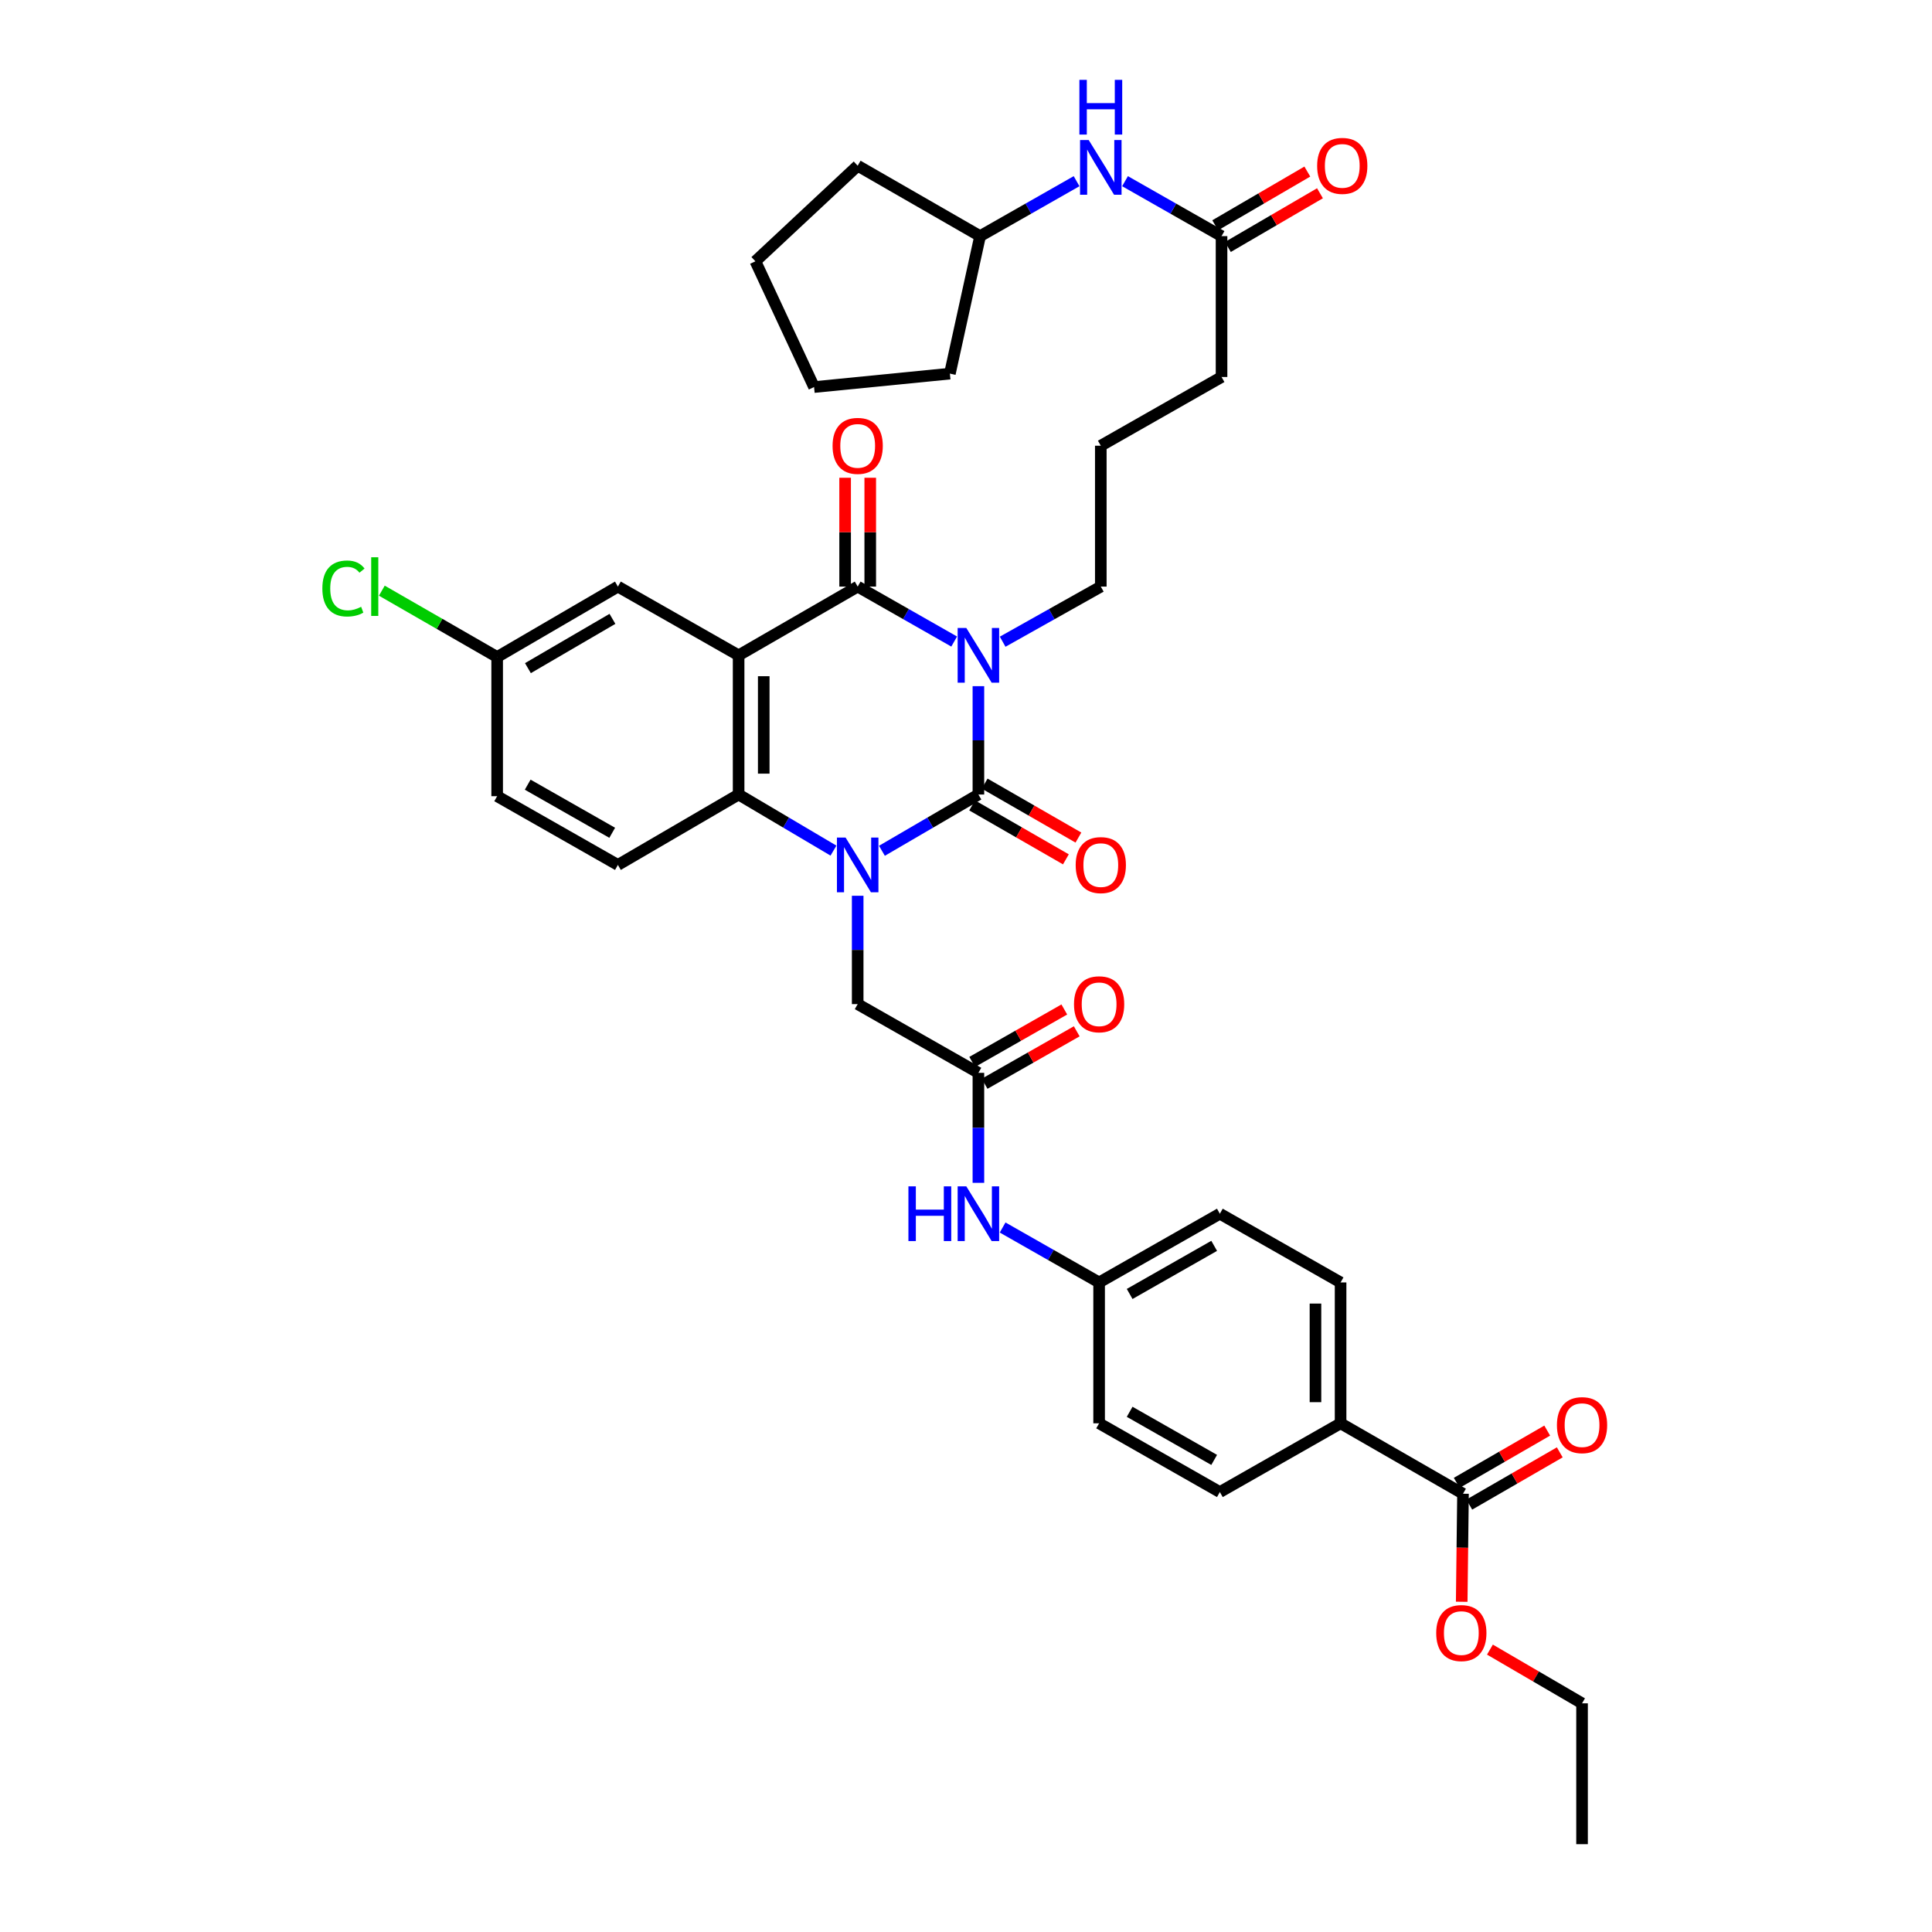 <?xml version='1.0' encoding='iso-8859-1'?>
<svg version='1.1' baseProfile='full'
              xmlns='http://www.w3.org/2000/svg'
                      xmlns:rdkit='http://www.rdkit.org/xml'
                      xmlns:xlink='http://www.w3.org/1999/xlink'
                  xml:space='preserve'
width='1000px' height='1000px' viewBox='0 0 1000 1000'>
<!-- END OF HEADER -->
<rect style='opacity:1.0;fill:#FFFFFF;stroke:none' width='1000' height='1000' x='0' y='0'> </rect>
<path class='bond-0' d='M 506.418,355.162 L 506.418,383.201' style='fill:none;fill-rule:evenodd;stroke:#0000FF;stroke-width:6px;stroke-linecap:butt;stroke-linejoin:miter;stroke-opacity:1' />
<path class='bond-0' d='M 506.418,383.201 L 506.418,411.24' style='fill:none;fill-rule:evenodd;stroke:#000000;stroke-width:6px;stroke-linecap:butt;stroke-linejoin:miter;stroke-opacity:1' />
<path class='bond-2' d='M 493.88,332.062 L 468.908,317.84' style='fill:none;fill-rule:evenodd;stroke:#0000FF;stroke-width:6px;stroke-linecap:butt;stroke-linejoin:miter;stroke-opacity:1' />
<path class='bond-2' d='M 468.908,317.84 L 443.936,303.619' style='fill:none;fill-rule:evenodd;stroke:#000000;stroke-width:6px;stroke-linecap:butt;stroke-linejoin:miter;stroke-opacity:1' />
<path class='bond-18' d='M 518.974,332.149 L 544.374,317.884' style='fill:none;fill-rule:evenodd;stroke:#0000FF;stroke-width:6px;stroke-linecap:butt;stroke-linejoin:miter;stroke-opacity:1' />
<path class='bond-18' d='M 544.374,317.884 L 569.774,303.619' style='fill:none;fill-rule:evenodd;stroke:#000000;stroke-width:6px;stroke-linecap:butt;stroke-linejoin:miter;stroke-opacity:1' />
<path class='bond-1' d='M 506.418,411.24 L 481.451,425.805' style='fill:none;fill-rule:evenodd;stroke:#000000;stroke-width:6px;stroke-linecap:butt;stroke-linejoin:miter;stroke-opacity:1' />
<path class='bond-1' d='M 481.451,425.805 L 456.484,440.369' style='fill:none;fill-rule:evenodd;stroke:#0000FF;stroke-width:6px;stroke-linecap:butt;stroke-linejoin:miter;stroke-opacity:1' />
<path class='bond-10' d='M 503.176,416.875 L 527.44,430.835' style='fill:none;fill-rule:evenodd;stroke:#000000;stroke-width:6px;stroke-linecap:butt;stroke-linejoin:miter;stroke-opacity:1' />
<path class='bond-10' d='M 527.44,430.835 L 551.705,444.794' style='fill:none;fill-rule:evenodd;stroke:#FF0000;stroke-width:6px;stroke-linecap:butt;stroke-linejoin:miter;stroke-opacity:1' />
<path class='bond-10' d='M 509.659,405.605 L 533.924,419.564' style='fill:none;fill-rule:evenodd;stroke:#000000;stroke-width:6px;stroke-linecap:butt;stroke-linejoin:miter;stroke-opacity:1' />
<path class='bond-10' d='M 533.924,419.564 L 558.188,433.524' style='fill:none;fill-rule:evenodd;stroke:#FF0000;stroke-width:6px;stroke-linecap:butt;stroke-linejoin:miter;stroke-opacity:1' />
<path class='bond-5' d='M 443.936,463.65 L 443.936,491.689' style='fill:none;fill-rule:evenodd;stroke:#0000FF;stroke-width:6px;stroke-linecap:butt;stroke-linejoin:miter;stroke-opacity:1' />
<path class='bond-5' d='M 443.936,491.689 L 443.936,519.728' style='fill:none;fill-rule:evenodd;stroke:#000000;stroke-width:6px;stroke-linecap:butt;stroke-linejoin:miter;stroke-opacity:1' />
<path class='bond-38' d='M 431.405,440.279 L 406.856,425.759' style='fill:none;fill-rule:evenodd;stroke:#0000FF;stroke-width:6px;stroke-linecap:butt;stroke-linejoin:miter;stroke-opacity:1' />
<path class='bond-38' d='M 406.856,425.759 L 382.306,411.24' style='fill:none;fill-rule:evenodd;stroke:#000000;stroke-width:6px;stroke-linecap:butt;stroke-linejoin:miter;stroke-opacity:1' />
<path class='bond-3' d='M 443.936,303.619 L 382.306,339.201' style='fill:none;fill-rule:evenodd;stroke:#000000;stroke-width:6px;stroke-linecap:butt;stroke-linejoin:miter;stroke-opacity:1' />
<path class='bond-11' d='M 450.437,303.619 L 450.437,275.454' style='fill:none;fill-rule:evenodd;stroke:#000000;stroke-width:6px;stroke-linecap:butt;stroke-linejoin:miter;stroke-opacity:1' />
<path class='bond-11' d='M 450.437,275.454 L 450.437,247.289' style='fill:none;fill-rule:evenodd;stroke:#FF0000;stroke-width:6px;stroke-linecap:butt;stroke-linejoin:miter;stroke-opacity:1' />
<path class='bond-11' d='M 437.434,303.619 L 437.434,275.454' style='fill:none;fill-rule:evenodd;stroke:#000000;stroke-width:6px;stroke-linecap:butt;stroke-linejoin:miter;stroke-opacity:1' />
<path class='bond-11' d='M 437.434,275.454 L 437.434,247.289' style='fill:none;fill-rule:evenodd;stroke:#FF0000;stroke-width:6px;stroke-linecap:butt;stroke-linejoin:miter;stroke-opacity:1' />
<path class='bond-4' d='M 382.306,339.201 L 382.306,411.24' style='fill:none;fill-rule:evenodd;stroke:#000000;stroke-width:6px;stroke-linecap:butt;stroke-linejoin:miter;stroke-opacity:1' />
<path class='bond-4' d='M 395.308,350.007 L 395.308,400.434' style='fill:none;fill-rule:evenodd;stroke:#000000;stroke-width:6px;stroke-linecap:butt;stroke-linejoin:miter;stroke-opacity:1' />
<path class='bond-8' d='M 382.306,339.201 L 319.824,303.619' style='fill:none;fill-rule:evenodd;stroke:#000000;stroke-width:6px;stroke-linecap:butt;stroke-linejoin:miter;stroke-opacity:1' />
<path class='bond-9' d='M 382.306,411.24 L 319.824,447.689' style='fill:none;fill-rule:evenodd;stroke:#000000;stroke-width:6px;stroke-linecap:butt;stroke-linejoin:miter;stroke-opacity:1' />
<path class='bond-6' d='M 443.936,519.728 L 506.418,555.303' style='fill:none;fill-rule:evenodd;stroke:#000000;stroke-width:6px;stroke-linecap:butt;stroke-linejoin:miter;stroke-opacity:1' />
<path class='bond-13' d='M 506.418,555.303 L 506.418,583.768' style='fill:none;fill-rule:evenodd;stroke:#000000;stroke-width:6px;stroke-linecap:butt;stroke-linejoin:miter;stroke-opacity:1' />
<path class='bond-13' d='M 506.418,583.768 L 506.418,612.233' style='fill:none;fill-rule:evenodd;stroke:#0000FF;stroke-width:6px;stroke-linecap:butt;stroke-linejoin:miter;stroke-opacity:1' />
<path class='bond-16' d='M 509.634,560.952 L 533.477,547.377' style='fill:none;fill-rule:evenodd;stroke:#000000;stroke-width:6px;stroke-linecap:butt;stroke-linejoin:miter;stroke-opacity:1' />
<path class='bond-16' d='M 533.477,547.377 L 557.319,533.802' style='fill:none;fill-rule:evenodd;stroke:#FF0000;stroke-width:6px;stroke-linecap:butt;stroke-linejoin:miter;stroke-opacity:1' />
<path class='bond-16' d='M 503.201,549.653 L 527.043,536.078' style='fill:none;fill-rule:evenodd;stroke:#000000;stroke-width:6px;stroke-linecap:butt;stroke-linejoin:miter;stroke-opacity:1' />
<path class='bond-16' d='M 527.043,536.078 L 550.886,522.503' style='fill:none;fill-rule:evenodd;stroke:#FF0000;stroke-width:6px;stroke-linecap:butt;stroke-linejoin:miter;stroke-opacity:1' />
<path class='bond-7' d='M 757.249,773.152 L 693.886,736.703' style='fill:none;fill-rule:evenodd;stroke:#000000;stroke-width:6px;stroke-linecap:butt;stroke-linejoin:miter;stroke-opacity:1' />
<path class='bond-17' d='M 760.5,778.782 L 783.918,765.258' style='fill:none;fill-rule:evenodd;stroke:#000000;stroke-width:6px;stroke-linecap:butt;stroke-linejoin:miter;stroke-opacity:1' />
<path class='bond-17' d='M 783.918,765.258 L 807.337,751.734' style='fill:none;fill-rule:evenodd;stroke:#FF0000;stroke-width:6px;stroke-linecap:butt;stroke-linejoin:miter;stroke-opacity:1' />
<path class='bond-17' d='M 753.998,767.523 L 777.416,753.999' style='fill:none;fill-rule:evenodd;stroke:#000000;stroke-width:6px;stroke-linecap:butt;stroke-linejoin:miter;stroke-opacity:1' />
<path class='bond-17' d='M 777.416,753.999 L 800.834,740.475' style='fill:none;fill-rule:evenodd;stroke:#FF0000;stroke-width:6px;stroke-linecap:butt;stroke-linejoin:miter;stroke-opacity:1' />
<path class='bond-25' d='M 757.249,773.152 L 756.913,801.111' style='fill:none;fill-rule:evenodd;stroke:#000000;stroke-width:6px;stroke-linecap:butt;stroke-linejoin:miter;stroke-opacity:1' />
<path class='bond-25' d='M 756.913,801.111 L 756.576,829.07' style='fill:none;fill-rule:evenodd;stroke:#FF0000;stroke-width:6px;stroke-linecap:butt;stroke-linejoin:miter;stroke-opacity:1' />
<path class='bond-22' d='M 319.824,303.619 L 257.327,340.068' style='fill:none;fill-rule:evenodd;stroke:#000000;stroke-width:6px;stroke-linecap:butt;stroke-linejoin:miter;stroke-opacity:1' />
<path class='bond-22' d='M 317,320.318 L 273.252,345.832' style='fill:none;fill-rule:evenodd;stroke:#000000;stroke-width:6px;stroke-linecap:butt;stroke-linejoin:miter;stroke-opacity:1' />
<path class='bond-39' d='M 319.824,447.689 L 257.327,412.107' style='fill:none;fill-rule:evenodd;stroke:#000000;stroke-width:6px;stroke-linecap:butt;stroke-linejoin:miter;stroke-opacity:1' />
<path class='bond-39' d='M 316.882,431.053 L 273.135,406.145' style='fill:none;fill-rule:evenodd;stroke:#000000;stroke-width:6px;stroke-linecap:butt;stroke-linejoin:miter;stroke-opacity:1' />
<path class='bond-12' d='M 632.27,122.219 L 632.27,195.131' style='fill:none;fill-rule:evenodd;stroke:#000000;stroke-width:6px;stroke-linecap:butt;stroke-linejoin:miter;stroke-opacity:1' />
<path class='bond-15' d='M 632.27,122.219 L 607.291,108' style='fill:none;fill-rule:evenodd;stroke:#000000;stroke-width:6px;stroke-linecap:butt;stroke-linejoin:miter;stroke-opacity:1' />
<path class='bond-15' d='M 607.291,108 L 582.312,93.781' style='fill:none;fill-rule:evenodd;stroke:#0000FF;stroke-width:6px;stroke-linecap:butt;stroke-linejoin:miter;stroke-opacity:1' />
<path class='bond-19' d='M 635.546,127.834 L 659.382,113.932' style='fill:none;fill-rule:evenodd;stroke:#000000;stroke-width:6px;stroke-linecap:butt;stroke-linejoin:miter;stroke-opacity:1' />
<path class='bond-19' d='M 659.382,113.932 L 683.219,100.029' style='fill:none;fill-rule:evenodd;stroke:#FF0000;stroke-width:6px;stroke-linecap:butt;stroke-linejoin:miter;stroke-opacity:1' />
<path class='bond-19' d='M 628.995,116.603 L 652.832,102.701' style='fill:none;fill-rule:evenodd;stroke:#000000;stroke-width:6px;stroke-linecap:butt;stroke-linejoin:miter;stroke-opacity:1' />
<path class='bond-19' d='M 652.832,102.701 L 676.669,88.798' style='fill:none;fill-rule:evenodd;stroke:#FF0000;stroke-width:6px;stroke-linecap:butt;stroke-linejoin:miter;stroke-opacity:1' />
<path class='bond-23' d='M 518.955,635.354 L 543.927,649.572' style='fill:none;fill-rule:evenodd;stroke:#0000FF;stroke-width:6px;stroke-linecap:butt;stroke-linejoin:miter;stroke-opacity:1' />
<path class='bond-23' d='M 543.927,649.572 L 568.9,663.791' style='fill:none;fill-rule:evenodd;stroke:#000000;stroke-width:6px;stroke-linecap:butt;stroke-linejoin:miter;stroke-opacity:1' />
<path class='bond-14' d='M 693.886,736.703 L 693.886,663.791' style='fill:none;fill-rule:evenodd;stroke:#000000;stroke-width:6px;stroke-linecap:butt;stroke-linejoin:miter;stroke-opacity:1' />
<path class='bond-14' d='M 680.884,725.766 L 680.884,674.727' style='fill:none;fill-rule:evenodd;stroke:#000000;stroke-width:6px;stroke-linecap:butt;stroke-linejoin:miter;stroke-opacity:1' />
<path class='bond-41' d='M 693.886,736.703 L 631.396,772.286' style='fill:none;fill-rule:evenodd;stroke:#000000;stroke-width:6px;stroke-linecap:butt;stroke-linejoin:miter;stroke-opacity:1' />
<path class='bond-29' d='M 557.236,93.781 L 532.26,108' style='fill:none;fill-rule:evenodd;stroke:#0000FF;stroke-width:6px;stroke-linecap:butt;stroke-linejoin:miter;stroke-opacity:1' />
<path class='bond-29' d='M 532.26,108 L 507.284,122.219' style='fill:none;fill-rule:evenodd;stroke:#000000;stroke-width:6px;stroke-linecap:butt;stroke-linejoin:miter;stroke-opacity:1' />
<path class='bond-30' d='M 569.774,303.619 L 569.774,230.706' style='fill:none;fill-rule:evenodd;stroke:#000000;stroke-width:6px;stroke-linecap:butt;stroke-linejoin:miter;stroke-opacity:1' />
<path class='bond-20' d='M 693.886,663.791 L 631.396,628.215' style='fill:none;fill-rule:evenodd;stroke:#000000;stroke-width:6px;stroke-linecap:butt;stroke-linejoin:miter;stroke-opacity:1' />
<path class='bond-21' d='M 631.396,772.286 L 568.9,736.703' style='fill:none;fill-rule:evenodd;stroke:#000000;stroke-width:6px;stroke-linecap:butt;stroke-linejoin:miter;stroke-opacity:1' />
<path class='bond-21' d='M 628.455,755.649 L 584.707,730.741' style='fill:none;fill-rule:evenodd;stroke:#000000;stroke-width:6px;stroke-linecap:butt;stroke-linejoin:miter;stroke-opacity:1' />
<path class='bond-24' d='M 257.327,340.068 L 257.327,412.107' style='fill:none;fill-rule:evenodd;stroke:#000000;stroke-width:6px;stroke-linecap:butt;stroke-linejoin:miter;stroke-opacity:1' />
<path class='bond-28' d='M 257.327,340.068 L 227.483,322.899' style='fill:none;fill-rule:evenodd;stroke:#000000;stroke-width:6px;stroke-linecap:butt;stroke-linejoin:miter;stroke-opacity:1' />
<path class='bond-28' d='M 227.483,322.899 L 197.638,305.729' style='fill:none;fill-rule:evenodd;stroke:#00CC00;stroke-width:6px;stroke-linecap:butt;stroke-linejoin:miter;stroke-opacity:1' />
<path class='bond-26' d='M 568.9,663.791 L 568.9,736.703' style='fill:none;fill-rule:evenodd;stroke:#000000;stroke-width:6px;stroke-linecap:butt;stroke-linejoin:miter;stroke-opacity:1' />
<path class='bond-27' d='M 568.9,663.791 L 631.396,628.215' style='fill:none;fill-rule:evenodd;stroke:#000000;stroke-width:6px;stroke-linecap:butt;stroke-linejoin:miter;stroke-opacity:1' />
<path class='bond-27' d='M 584.706,669.754 L 628.454,644.851' style='fill:none;fill-rule:evenodd;stroke:#000000;stroke-width:6px;stroke-linecap:butt;stroke-linejoin:miter;stroke-opacity:1' />
<path class='bond-32' d='M 771.191,853.829 L 795.027,867.735' style='fill:none;fill-rule:evenodd;stroke:#FF0000;stroke-width:6px;stroke-linecap:butt;stroke-linejoin:miter;stroke-opacity:1' />
<path class='bond-32' d='M 795.027,867.735 L 818.864,881.64' style='fill:none;fill-rule:evenodd;stroke:#000000;stroke-width:6px;stroke-linecap:butt;stroke-linejoin:miter;stroke-opacity:1' />
<path class='bond-33' d='M 507.284,122.219 L 443.936,85.777' style='fill:none;fill-rule:evenodd;stroke:#000000;stroke-width:6px;stroke-linecap:butt;stroke-linejoin:miter;stroke-opacity:1' />
<path class='bond-34' d='M 507.284,122.219 L 491.66,193.391' style='fill:none;fill-rule:evenodd;stroke:#000000;stroke-width:6px;stroke-linecap:butt;stroke-linejoin:miter;stroke-opacity:1' />
<path class='bond-31' d='M 569.774,230.706 L 632.27,195.131' style='fill:none;fill-rule:evenodd;stroke:#000000;stroke-width:6px;stroke-linecap:butt;stroke-linejoin:miter;stroke-opacity:1' />
<path class='bond-35' d='M 818.864,881.64 L 818.864,954.545' style='fill:none;fill-rule:evenodd;stroke:#000000;stroke-width:6px;stroke-linecap:butt;stroke-linejoin:miter;stroke-opacity:1' />
<path class='bond-37' d='M 443.936,85.777 L 390.995,135.25' style='fill:none;fill-rule:evenodd;stroke:#000000;stroke-width:6px;stroke-linecap:butt;stroke-linejoin:miter;stroke-opacity:1' />
<path class='bond-36' d='M 491.66,193.391 L 421.362,200.347' style='fill:none;fill-rule:evenodd;stroke:#000000;stroke-width:6px;stroke-linecap:butt;stroke-linejoin:miter;stroke-opacity:1' />
<path class='bond-40' d='M 421.362,200.347 L 390.995,135.25' style='fill:none;fill-rule:evenodd;stroke:#000000;stroke-width:6px;stroke-linecap:butt;stroke-linejoin:miter;stroke-opacity:1' />
<path  class='atom-0' d='M 500.158 325.041
L 509.438 340.041
Q 510.358 341.521, 511.838 344.201
Q 513.318 346.881, 513.398 347.041
L 513.398 325.041
L 517.158 325.041
L 517.158 353.361
L 513.278 353.361
L 503.318 336.961
Q 502.158 335.041, 500.918 332.841
Q 499.718 330.641, 499.358 329.961
L 499.358 353.361
L 495.678 353.361
L 495.678 325.041
L 500.158 325.041
' fill='#0000FF'/>
<path  class='atom-2' d='M 437.676 433.529
L 446.956 448.529
Q 447.876 450.009, 449.356 452.689
Q 450.836 455.369, 450.916 455.529
L 450.916 433.529
L 454.676 433.529
L 454.676 461.849
L 450.796 461.849
L 440.836 445.449
Q 439.676 443.529, 438.436 441.329
Q 437.236 439.129, 436.876 438.449
L 436.876 461.849
L 433.196 461.849
L 433.196 433.529
L 437.676 433.529
' fill='#0000FF'/>
<path  class='atom-11' d='M 556.774 447.769
Q 556.774 440.969, 560.134 437.169
Q 563.494 433.369, 569.774 433.369
Q 576.054 433.369, 579.414 437.169
Q 582.774 440.969, 582.774 447.769
Q 582.774 454.649, 579.374 458.569
Q 575.974 462.449, 569.774 462.449
Q 563.534 462.449, 560.134 458.569
Q 556.774 454.689, 556.774 447.769
M 569.774 459.249
Q 574.094 459.249, 576.414 456.369
Q 578.774 453.449, 578.774 447.769
Q 578.774 442.209, 576.414 439.409
Q 574.094 436.569, 569.774 436.569
Q 565.454 436.569, 563.094 439.369
Q 560.774 442.169, 560.774 447.769
Q 560.774 453.489, 563.094 456.369
Q 565.454 459.249, 569.774 459.249
' fill='#FF0000'/>
<path  class='atom-12' d='M 430.936 230.786
Q 430.936 223.986, 434.296 220.186
Q 437.656 216.386, 443.936 216.386
Q 450.216 216.386, 453.576 220.186
Q 456.936 223.986, 456.936 230.786
Q 456.936 237.666, 453.536 241.586
Q 450.136 245.466, 443.936 245.466
Q 437.696 245.466, 434.296 241.586
Q 430.936 237.706, 430.936 230.786
M 443.936 242.266
Q 448.256 242.266, 450.576 239.386
Q 452.936 236.466, 452.936 230.786
Q 452.936 225.226, 450.576 222.426
Q 448.256 219.586, 443.936 219.586
Q 439.616 219.586, 437.256 222.386
Q 434.936 225.186, 434.936 230.786
Q 434.936 236.506, 437.256 239.386
Q 439.616 242.266, 443.936 242.266
' fill='#FF0000'/>
<path  class='atom-14' d='M 470.198 614.055
L 474.038 614.055
L 474.038 626.095
L 488.518 626.095
L 488.518 614.055
L 492.358 614.055
L 492.358 642.375
L 488.518 642.375
L 488.518 629.295
L 474.038 629.295
L 474.038 642.375
L 470.198 642.375
L 470.198 614.055
' fill='#0000FF'/>
<path  class='atom-14' d='M 500.158 614.055
L 509.438 629.055
Q 510.358 630.535, 511.838 633.215
Q 513.318 635.895, 513.398 636.055
L 513.398 614.055
L 517.158 614.055
L 517.158 642.375
L 513.278 642.375
L 503.318 625.975
Q 502.158 624.055, 500.918 621.855
Q 499.718 619.655, 499.358 618.975
L 499.358 642.375
L 495.678 642.375
L 495.678 614.055
L 500.158 614.055
' fill='#0000FF'/>
<path  class='atom-16' d='M 563.514 72.484
L 572.794 87.484
Q 573.714 88.964, 575.194 91.644
Q 576.674 94.324, 576.754 94.484
L 576.754 72.484
L 580.514 72.484
L 580.514 100.804
L 576.634 100.804
L 566.674 84.404
Q 565.514 82.484, 564.274 80.284
Q 563.074 78.084, 562.714 77.404
L 562.714 100.804
L 559.034 100.804
L 559.034 72.484
L 563.514 72.484
' fill='#0000FF'/>
<path  class='atom-16' d='M 558.694 41.332
L 562.534 41.332
L 562.534 53.372
L 577.014 53.372
L 577.014 41.332
L 580.854 41.332
L 580.854 69.652
L 577.014 69.652
L 577.014 56.572
L 562.534 56.572
L 562.534 69.652
L 558.694 69.652
L 558.694 41.332
' fill='#0000FF'/>
<path  class='atom-17' d='M 555.9 519.808
Q 555.9 513.008, 559.26 509.208
Q 562.62 505.408, 568.9 505.408
Q 575.18 505.408, 578.54 509.208
Q 581.9 513.008, 581.9 519.808
Q 581.9 526.688, 578.5 530.608
Q 575.1 534.488, 568.9 534.488
Q 562.66 534.488, 559.26 530.608
Q 555.9 526.728, 555.9 519.808
M 568.9 531.288
Q 573.22 531.288, 575.54 528.408
Q 577.9 525.488, 577.9 519.808
Q 577.9 514.248, 575.54 511.448
Q 573.22 508.608, 568.9 508.608
Q 564.58 508.608, 562.22 511.408
Q 559.9 514.208, 559.9 519.808
Q 559.9 525.528, 562.22 528.408
Q 564.58 531.288, 568.9 531.288
' fill='#FF0000'/>
<path  class='atom-18' d='M 805.864 737.65
Q 805.864 730.85, 809.224 727.05
Q 812.584 723.25, 818.864 723.25
Q 825.144 723.25, 828.504 727.05
Q 831.864 730.85, 831.864 737.65
Q 831.864 744.53, 828.464 748.45
Q 825.064 752.33, 818.864 752.33
Q 812.624 752.33, 809.224 748.45
Q 805.864 744.57, 805.864 737.65
M 818.864 749.13
Q 823.184 749.13, 825.504 746.25
Q 827.864 743.33, 827.864 737.65
Q 827.864 732.09, 825.504 729.29
Q 823.184 726.45, 818.864 726.45
Q 814.544 726.45, 812.184 729.25
Q 809.864 732.05, 809.864 737.65
Q 809.864 743.37, 812.184 746.25
Q 814.544 749.13, 818.864 749.13
' fill='#FF0000'/>
<path  class='atom-20' d='M 681.752 85.857
Q 681.752 79.057, 685.112 75.257
Q 688.472 71.457, 694.752 71.457
Q 701.032 71.457, 704.392 75.257
Q 707.752 79.057, 707.752 85.857
Q 707.752 92.737, 704.352 96.657
Q 700.952 100.537, 694.752 100.537
Q 688.512 100.537, 685.112 96.657
Q 681.752 92.777, 681.752 85.857
M 694.752 97.337
Q 699.072 97.337, 701.392 94.457
Q 703.752 91.537, 703.752 85.857
Q 703.752 80.297, 701.392 77.497
Q 699.072 74.657, 694.752 74.657
Q 690.432 74.657, 688.072 77.457
Q 685.752 80.257, 685.752 85.857
Q 685.752 91.577, 688.072 94.457
Q 690.432 97.337, 694.752 97.337
' fill='#FF0000'/>
<path  class='atom-26' d='M 743.382 845.271
Q 743.382 838.471, 746.742 834.671
Q 750.102 830.871, 756.382 830.871
Q 762.662 830.871, 766.022 834.671
Q 769.382 838.471, 769.382 845.271
Q 769.382 852.151, 765.982 856.071
Q 762.582 859.951, 756.382 859.951
Q 750.142 859.951, 746.742 856.071
Q 743.382 852.191, 743.382 845.271
M 756.382 856.751
Q 760.702 856.751, 763.022 853.871
Q 765.382 850.951, 765.382 845.271
Q 765.382 839.711, 763.022 836.911
Q 760.702 834.071, 756.382 834.071
Q 752.062 834.071, 749.702 836.871
Q 747.382 839.671, 747.382 845.271
Q 747.382 850.991, 749.702 853.871
Q 752.062 856.751, 756.382 856.751
' fill='#FF0000'/>
<path  class='atom-29' d='M 166.851 304.599
Q 166.851 297.559, 170.131 293.879
Q 173.451 290.159, 179.731 290.159
Q 185.571 290.159, 188.691 294.279
L 186.051 296.439
Q 183.771 293.439, 179.731 293.439
Q 175.451 293.439, 173.171 296.319
Q 170.931 299.159, 170.931 304.599
Q 170.931 310.199, 173.251 313.079
Q 175.611 315.959, 180.171 315.959
Q 183.291 315.959, 186.931 314.079
L 188.051 317.079
Q 186.571 318.039, 184.331 318.599
Q 182.091 319.159, 179.611 319.159
Q 173.451 319.159, 170.131 315.399
Q 166.851 311.639, 166.851 304.599
' fill='#00CC00'/>
<path  class='atom-29' d='M 192.131 288.439
L 195.811 288.439
L 195.811 318.799
L 192.131 318.799
L 192.131 288.439
' fill='#00CC00'/>
</svg>
